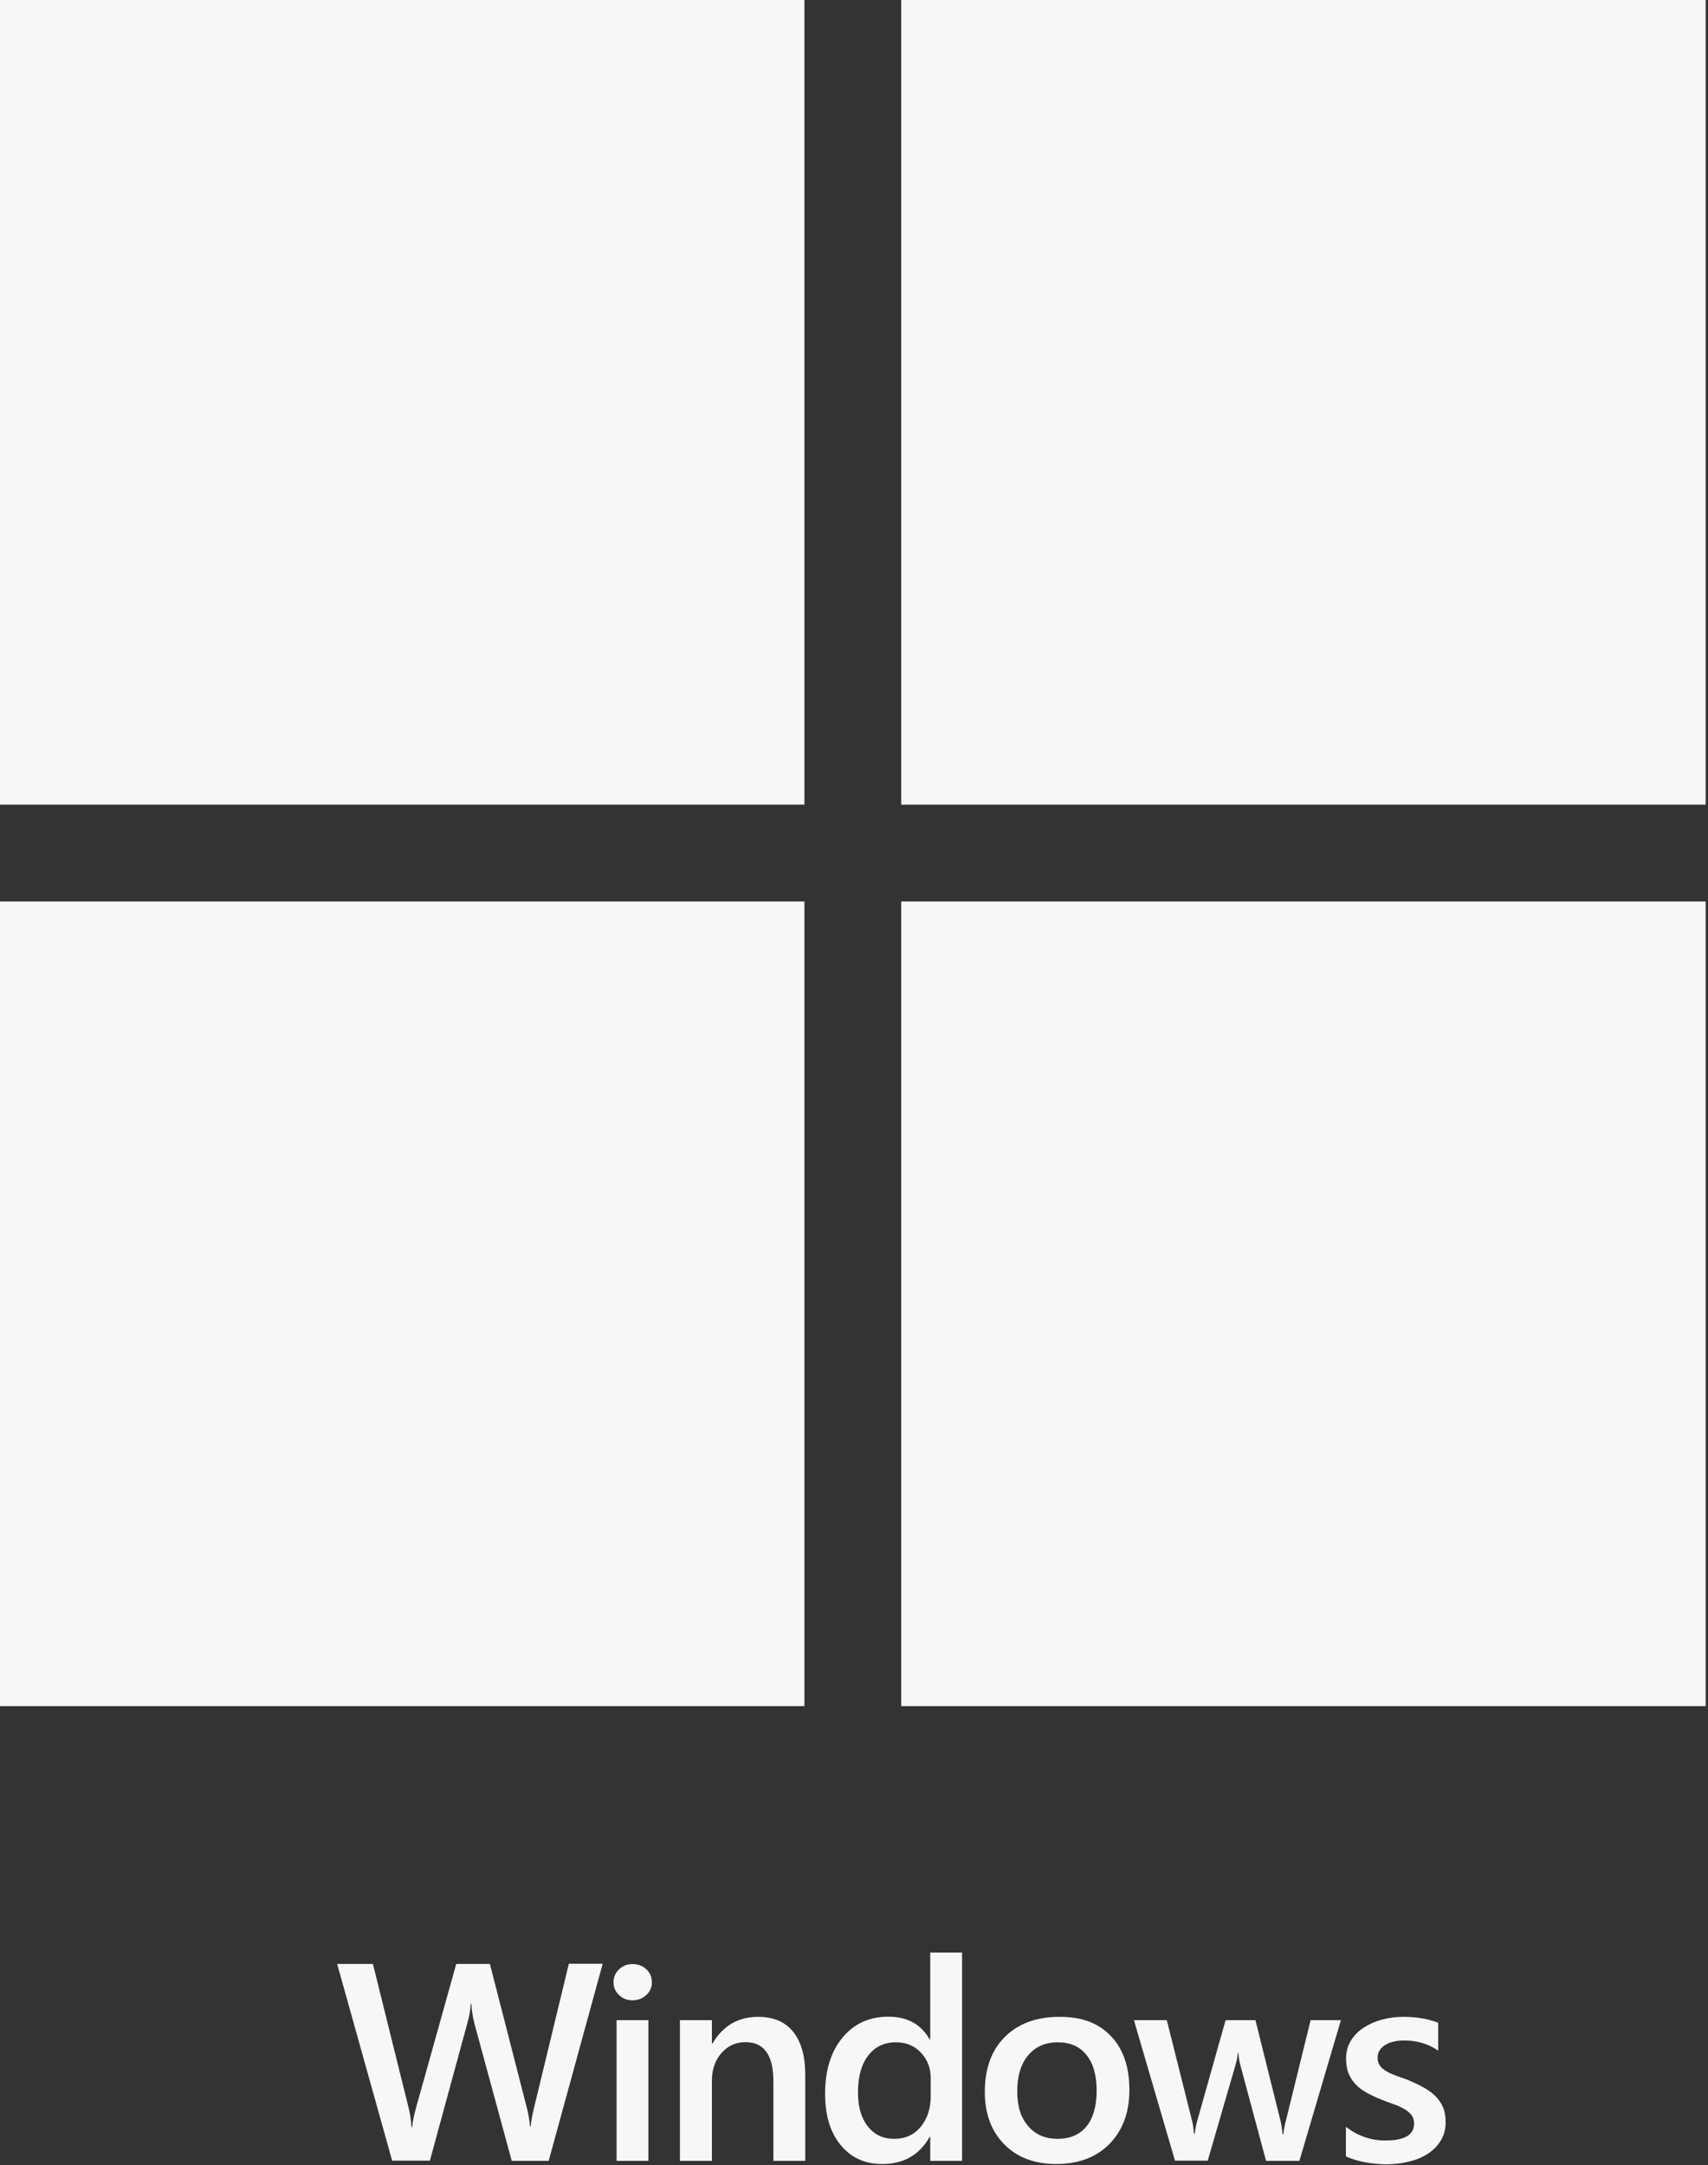 <svg width="217" height="275" viewBox="0 0 217 275" fill="none" xmlns="http://www.w3.org/2000/svg">
<rect x="0" y="0" width="217" height="275" fill="#333333" stroke="none"/>
<path d="M76.565 249.444L69.711 274.453H65.013L60.258 256.952C60.066 256.201 59.931 255.393 59.892 254.507H59.815C59.757 255.335 59.623 256.144 59.392 256.914L54.617 274.433H49.823L42.835 249.444H47.378L51.922 267.753C52.114 268.523 52.23 269.332 52.268 270.159H52.365C52.403 269.563 52.576 268.773 52.846 267.753L57.967 249.444H62.241L66.977 267.888C67.131 268.523 67.266 269.255 67.343 270.121H67.42C67.458 269.543 67.593 268.773 67.824 267.811L72.271 249.425H76.565V249.444Z" fill="#F5F7F9"/>
<path d="M80.357 254.064C79.703 254.064 79.125 253.853 78.663 253.41C78.201 252.986 77.951 252.428 77.951 251.773C77.951 251.119 78.182 250.561 78.663 250.118C79.125 249.675 79.703 249.463 80.357 249.463C81.05 249.463 81.628 249.675 82.109 250.118C82.591 250.561 82.822 251.119 82.822 251.773C82.822 252.428 82.591 252.948 82.109 253.391C81.628 253.833 81.05 254.064 80.357 254.064ZM82.379 274.453H78.336V256.587H82.379V274.453Z" fill="#F5F7F9"/>
<path d="M102.305 274.453H98.262V264.384C98.262 261.053 97.088 259.378 94.72 259.378C93.487 259.378 92.467 259.84 91.659 260.764C90.85 261.688 90.446 262.863 90.446 264.268V274.453H86.383V256.587H90.446V259.551H90.523C91.851 257.299 93.796 256.163 96.318 256.163C98.262 256.163 99.745 256.798 100.765 258.05C101.785 259.32 102.305 261.13 102.305 263.517V274.453Z" fill="#F5F7F9"/>
<path d="M122.231 274.453H118.188V271.411H118.111C116.802 273.721 114.8 274.857 112.085 274.857C109.89 274.857 108.139 274.068 106.81 272.45C105.482 270.853 104.827 268.677 104.827 265.924C104.827 262.978 105.559 260.61 107.022 258.82C108.485 257.049 110.43 256.144 112.855 256.144C115.281 256.144 117.014 257.106 118.111 259.032H118.188V248H122.231V274.453ZM118.246 266.29V263.96C118.246 262.69 117.842 261.611 117.014 260.726C116.186 259.84 115.127 259.397 113.856 259.397C112.336 259.397 111.161 259.956 110.295 261.092C109.428 262.227 109.005 263.787 109.005 265.789C109.005 267.599 109.428 269.043 110.256 270.082C111.084 271.141 112.201 271.661 113.606 271.661C115.012 271.661 116.109 271.161 116.975 270.14C117.803 269.12 118.246 267.83 118.246 266.29Z" fill="#F5F7F9"/>
<path d="M134.187 274.857C131.434 274.857 129.239 274.029 127.583 272.354C125.947 270.679 125.119 268.465 125.119 265.712C125.119 262.709 125.985 260.36 127.699 258.685C129.412 256.991 131.723 256.163 134.63 256.163C137.537 256.163 139.597 256.991 141.156 258.627C142.716 260.264 143.486 262.535 143.486 265.443C143.486 268.35 142.639 270.564 140.964 272.296C139.289 274.01 137.017 274.857 134.187 274.857ZM134.379 259.397C132.801 259.397 131.549 259.956 130.625 261.053C129.701 262.15 129.239 263.671 129.239 265.616C129.239 267.56 129.701 268.966 130.625 270.044C131.549 271.122 132.801 271.661 134.36 271.661C135.92 271.661 137.171 271.141 138.037 270.082C138.884 269.024 139.327 267.522 139.327 265.558C139.327 263.594 138.904 262.073 138.037 261.015C137.19 259.936 135.977 259.397 134.379 259.397Z" fill="#F5F7F9"/>
<path d="M170.362 256.587L165.087 274.453H160.851L157.598 262.343C157.463 261.881 157.386 261.361 157.347 260.764H157.27C157.251 261.169 157.136 261.669 156.962 262.304L153.439 274.433H149.281L144.063 256.587H148.241L151.475 269.466C151.572 269.851 151.649 270.371 151.687 271.007H151.803C151.841 270.525 151.938 269.986 152.092 269.428L155.711 256.587H159.504L162.719 269.505C162.815 269.909 162.892 270.429 162.95 271.045H163.065C163.085 270.621 163.181 270.102 163.335 269.505L166.512 256.587H170.362Z" fill="#F5F7F9"/>
<path d="M170.997 273.894V270.14C172.518 271.295 174.174 271.873 176.003 271.873C178.448 271.873 179.661 271.161 179.661 269.717C179.661 269.312 179.565 268.966 179.353 268.677C179.141 268.388 178.852 268.138 178.506 267.926C178.159 267.714 177.736 267.503 177.254 267.329C176.773 267.156 176.234 266.964 175.637 266.732C174.906 266.444 174.251 266.136 173.654 265.808C173.057 265.481 172.576 265.115 172.191 264.692C171.806 264.287 171.517 263.806 171.305 263.286C171.113 262.767 171.017 262.15 171.017 261.457C171.017 260.591 171.228 259.84 171.633 259.186C172.037 258.531 172.576 257.973 173.269 257.53C173.962 257.087 174.732 256.741 175.599 256.51C176.465 256.278 177.37 256.163 178.294 256.163C179.95 256.163 181.413 256.413 182.722 256.914V260.456C181.471 259.59 180.027 259.166 178.39 259.166C177.87 259.166 177.408 259.224 177.004 259.32C176.6 259.417 176.234 259.571 175.945 259.763C175.656 259.956 175.425 260.167 175.271 260.437C175.117 260.707 175.021 260.995 175.021 261.303C175.021 261.688 175.098 262.016 175.271 262.285C175.425 262.555 175.676 262.786 176.003 262.998C176.33 263.209 176.715 263.383 177.158 263.556C177.601 263.729 178.121 263.902 178.698 264.114C179.468 264.422 180.161 264.749 180.758 265.077C181.374 265.404 181.894 265.77 182.318 266.193C182.741 266.598 183.088 267.079 183.319 267.618C183.55 268.157 183.665 268.792 183.665 269.543C183.665 270.448 183.454 271.238 183.03 271.911C182.606 272.585 182.048 273.144 181.355 273.586C180.662 274.029 179.853 274.356 178.949 274.568C178.044 274.78 177.081 274.895 176.061 274.895C174.116 274.857 172.422 274.53 170.997 273.894Z" fill="#F5F7F9"/>
<path d="M0 0H102.2V102.2H0V0ZM114.5 102.2H216.7V0H114.5V102.2ZM0 216.7H102.2V114.5H0V216.7ZM114.5 216.7H216.7V114.5H114.5V216.7Z" fill="#F5F7F9"/>
</svg>
